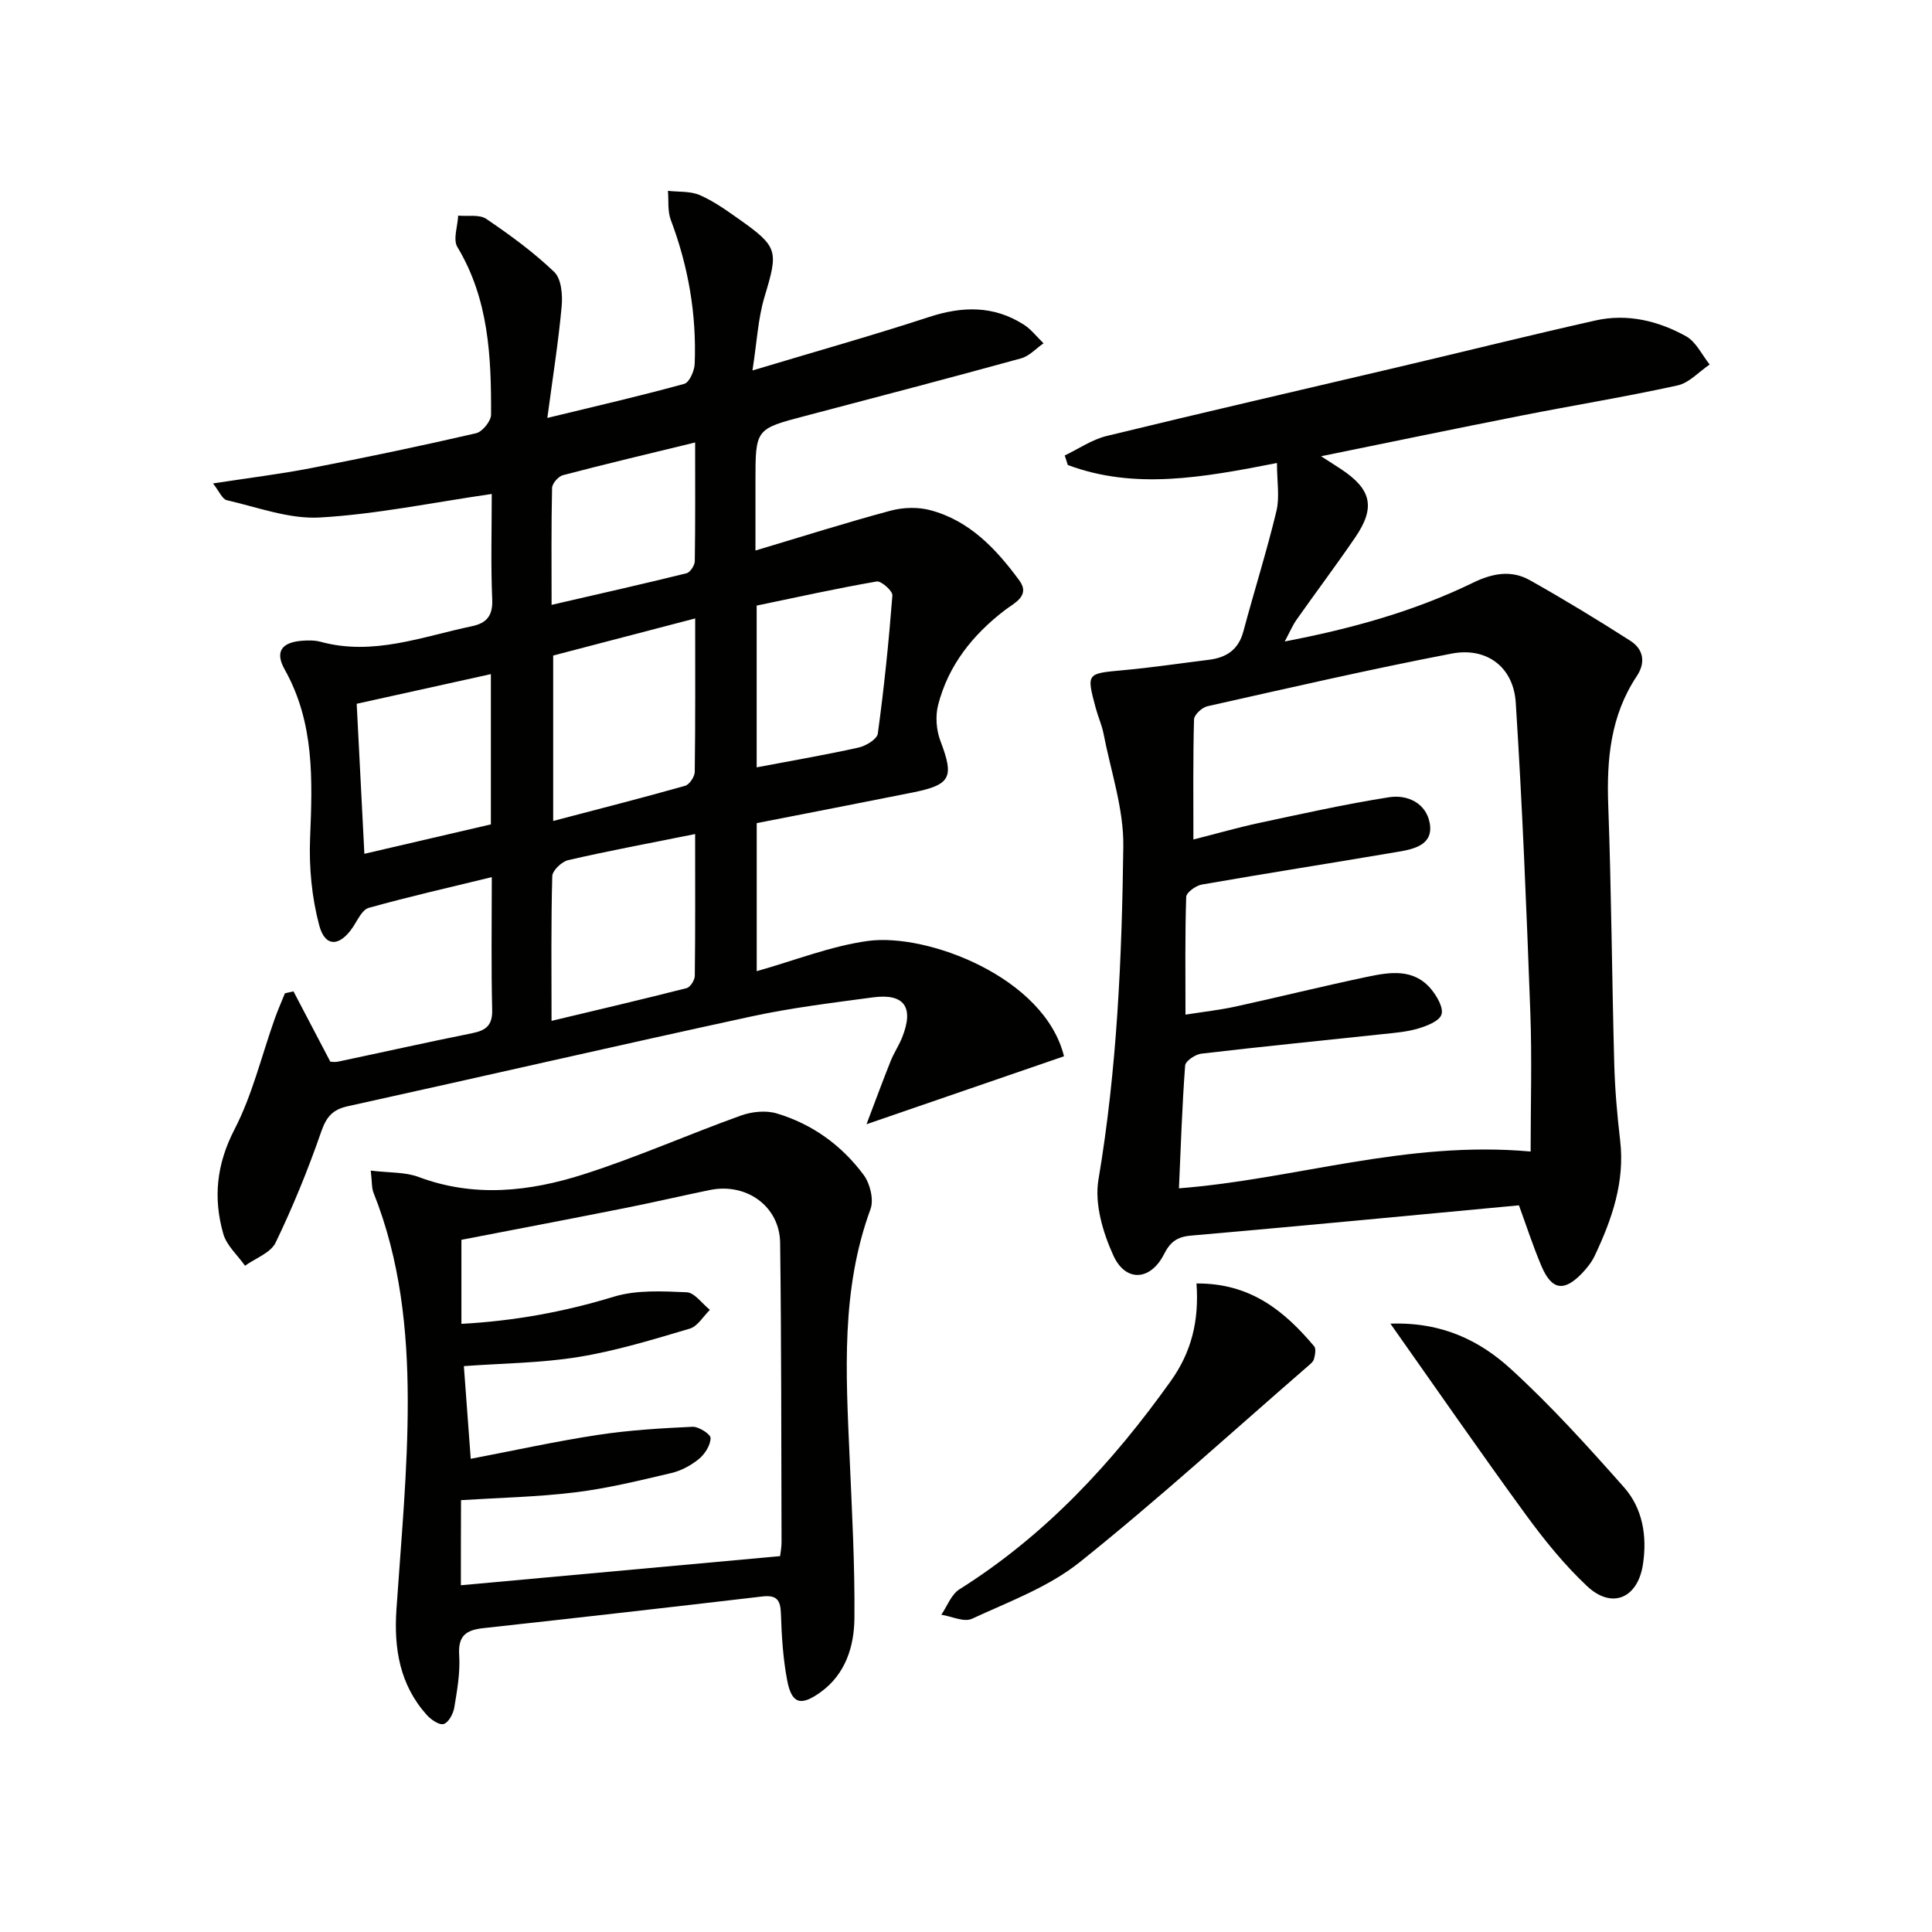 <svg enable-background="new 0 0 400 400" viewBox="0 0 400 400" xmlns="http://www.w3.org/2000/svg"><g fill="#010100"><path d="m156.67 170.42v30.65c7.84-2.2 15.31-5.2 23.04-6.26 12.25-1.67 36.55 7.51 40.58 23.88-13.3 4.58-26.63 9.17-40.89 14.07 1.86-4.89 3.37-9.01 5-13.08.67-1.69 1.72-3.23 2.39-4.92 2.49-6.26.43-9.14-6.11-8.26-8.39 1.13-16.83 2.15-25.09 3.94-27.89 6.04-55.7 12.45-83.57 18.59-3.15.69-4.44 2.18-5.51 5.26-2.71 7.82-5.85 15.52-9.44 22.97-1.02 2.13-4.17 3.23-6.34 4.8-1.54-2.19-3.8-4.17-4.5-6.6-2.11-7.41-1.42-14.4 2.32-21.63 3.7-7.15 5.6-15.22 8.32-22.88.64-1.79 1.41-3.54 2.12-5.3.59-.13 1.18-.27 1.77-.4 2.44 4.67 4.89 9.33 7.63 14.56.08 0 .9.14 1.65-.02 9.25-1.95 18.47-4.02 27.74-5.88 2.87-.58 4.21-1.65 4.12-4.88-.22-8.8-.08-17.61-.08-27.43-8.93 2.18-17.27 4.06-25.49 6.37-1.36.38-2.3 2.54-3.27 3.99-2.71 4.05-5.75 4.22-6.97-.38-1.54-5.78-2.13-12.03-1.89-18.03.49-12.05.94-23.88-5.25-34.92-2.05-3.65-.7-5.61 3.48-5.96 1.31-.11 2.72-.13 3.97.21 10.87 2.96 20.99-1.07 31.31-3.23 2.93-.61 4.35-2.09 4.2-5.49-.31-7.26-.1-14.53-.1-21.89-12.29 1.78-23.88 4.2-35.57 4.87-6.35.37-12.89-2.12-19.28-3.58-.94-.21-1.56-1.82-2.86-3.47 7.4-1.14 13.93-1.94 20.38-3.19 11.4-2.21 22.77-4.59 34.08-7.2 1.31-.3 3.1-2.51 3.11-3.84.05-12.01-.47-23.92-6.97-34.71-.95-1.57.06-4.31.16-6.51 1.97.19 4.38-.29 5.82.68 4.93 3.34 9.79 6.89 14.07 10.99 1.47 1.4 1.75 4.72 1.54 7.07-.67 7.37-1.84 14.7-2.97 23.15 10.42-2.53 19.44-4.6 28.35-7.06 1.06-.29 2.11-2.7 2.16-4.17.4-10.24-1.32-20.16-4.95-29.77-.69-1.82-.42-4-.59-6.02 2.21.26 4.62.03 6.58.88 2.87 1.24 5.49 3.12 8.07 4.94 8.22 5.8 8.22 6.59 5.34 16.15-1.34 4.46-1.56 9.26-2.49 15.22 13.17-3.96 24.95-7.27 36.57-11.07 6.9-2.26 13.38-2.39 19.59 1.57 1.56.99 2.74 2.57 4.1 3.88-1.54 1.06-2.93 2.64-4.63 3.11-14.88 4.09-29.8 8.01-44.73 11.93-10.27 2.7-10.28 2.67-10.28 13.55v14.31c9.74-2.91 18.8-5.79 27.98-8.25 2.57-.69 5.63-.79 8.19-.11 8.15 2.15 13.67 8.04 18.45 14.54 2.37 3.22-1.08 4.7-2.99 6.17-6.68 5.12-11.7 11.42-13.81 19.62-.6 2.32-.38 5.22.48 7.47 2.84 7.49 2.21 9.04-5.67 10.64-10.73 2.15-21.46 4.22-32.37 6.36zm-42.14-34.7v34.25c9.53-2.5 18.46-4.78 27.32-7.28.89-.25 1.97-1.88 1.99-2.88.14-10.44.09-20.88.09-31.77-10.05 2.63-19.62 5.13-29.4 7.68zm29.39 36.96c-9.44 1.9-17.9 3.47-26.28 5.4-1.34.31-3.27 2.15-3.3 3.33-.27 9.78-.15 19.57-.15 29.95 9.72-2.32 18.87-4.46 27.97-6.78.75-.19 1.67-1.64 1.69-2.52.12-9.45.07-18.91.07-29.38zm12.74-13.81c7.52-1.43 14.35-2.59 21.11-4.1 1.52-.34 3.81-1.73 3.97-2.88 1.3-9.5 2.28-19.05 3.02-28.62.07-.92-2.31-3.04-3.25-2.88-8.29 1.43-16.5 3.26-24.85 4.99zm-55.03-19.3c-9.66 2.13-18.67 4.12-27.78 6.14.53 10.4 1.05 20.45 1.59 31.06 9-2.09 17.62-4.1 26.19-6.09 0-10.47 0-20.26 0-31.11zm42.29-47.96c-9.49 2.31-18.46 4.43-27.37 6.77-.95.25-2.23 1.72-2.25 2.65-.18 7.92-.1 15.84-.1 24.2 9.7-2.24 18.83-4.29 27.93-6.54.76-.19 1.7-1.63 1.72-2.5.12-7.94.07-15.89.07-24.58z"/><path d="m264.38 95.86c-15.47 3.03-29.46 5.57-43.3.42-.21-.66-.43-1.32-.64-1.98 2.89-1.38 5.65-3.3 8.7-4.04 20.14-4.91 40.35-9.54 60.53-14.3 13.55-3.19 27.06-6.56 40.65-9.61 6.59-1.48 12.99.07 18.76 3.27 2.07 1.15 3.29 3.85 4.89 5.85-2.21 1.49-4.24 3.8-6.66 4.33-10.69 2.35-21.51 4.11-32.26 6.23-13.51 2.66-26.99 5.47-41.54 8.43 1.87 1.2 3.01 1.92 4.14 2.67 6.31 4.17 7.18 7.93 2.93 14.14-3.94 5.77-8.14 11.35-12.16 17.06-.82 1.17-1.38 2.53-2.43 4.48 13.96-2.68 26.85-6.27 38.95-12.15 4.11-2 7.96-2.69 11.83-.52 7.04 3.96 13.95 8.16 20.75 12.51 2.74 1.75 3.26 4.48 1.35 7.35-5.43 8.16-6.25 17.22-5.9 26.75.65 17.8.76 35.61 1.24 53.41.14 5.31.6 10.63 1.22 15.91 1.02 8.62-1.69 16.36-5.26 23.92-.63 1.33-1.6 2.55-2.62 3.62-3.73 3.89-6.28 3.51-8.4-1.46-1.8-4.23-3.21-8.63-4.67-12.6-22.97 2.15-45.43 4.31-67.91 6.27-2.89.25-4.3 1.33-5.58 3.86-2.77 5.47-7.92 5.85-10.47.28-2.18-4.77-3.94-10.74-3.1-15.71 3.86-22.89 4.86-45.95 5.15-69.03.1-7.77-2.6-15.57-4.1-23.35-.35-1.78-1.13-3.47-1.6-5.24-1.95-7.29-1.92-7.17 5.65-7.87 5.94-.54 11.86-1.43 17.78-2.16 3.62-.45 6.12-2.09 7.13-5.88 2.22-8.32 4.83-16.54 6.84-24.91.7-2.88.11-6.11.11-9.95zm52.52 142.55c0-9.52.29-19.14-.06-28.74-.79-21.41-1.65-42.83-3.02-64.2-.47-7.38-6.02-11.54-13.27-10.15-16.93 3.25-33.75 7.13-50.57 10.9-1.11.25-2.74 1.76-2.77 2.72-.22 8.08-.13 16.17-.13 24.87 5.05-1.28 9.35-2.52 13.71-3.45 8.91-1.9 17.81-3.89 26.8-5.3 3.81-.6 7.68 1.22 8.42 5.37.8 4.44-3.16 5.35-6.48 5.91-13.56 2.31-27.16 4.43-40.72 6.8-1.23.22-3.19 1.64-3.22 2.55-.26 7.94-.15 15.9-.15 24.38 3.87-.61 7.15-.97 10.35-1.67 9.08-1.99 18.1-4.23 27.19-6.14 4.74-1 9.75-1.85 13.39 2.62 1.17 1.43 2.53 3.81 2.07 5.17-.46 1.37-2.98 2.34-4.77 2.88-2.36.71-4.89.91-7.36 1.17-12.53 1.34-25.08 2.58-37.6 4.05-1.24.15-3.28 1.53-3.34 2.46-.63 8.41-.9 16.85-1.28 25.42 24.07-1.87 46.97-9.95 72.81-7.62z"/><path d="m76.76 242.36c3.83.47 7.1.27 9.91 1.32 11.52 4.32 22.99 3.02 34.16-.55 11.03-3.52 21.66-8.25 32.57-12.17 2.26-.81 5.15-1.11 7.4-.44 7.36 2.19 13.47 6.61 18.02 12.75 1.32 1.78 2.13 5.1 1.41 7.06-6.15 16.75-5.09 34-4.33 51.28.48 11.13 1.1 22.27 1 33.4-.05 5.84-1.82 11.59-7 15.33-4.12 2.97-5.99 2.43-6.92-2.43-.87-4.54-1.15-9.22-1.3-13.85-.09-2.83-.91-3.87-3.83-3.53-19.26 2.26-38.52 4.45-57.8 6.56-3.54.39-5.24 1.56-4.98 5.56.23 3.59-.41 7.26-1.01 10.85-.21 1.3-1.19 3.14-2.2 3.44-.94.27-2.67-.93-3.55-1.93-5.57-6.25-6.78-13.74-6.23-21.84.98-14.4 2.36-28.81 2.34-43.22-.02-14.58-1.56-29.15-7.07-42.96-.42-1.02-.31-2.25-.59-4.63zm18.66 85.85c22.36-2.04 44.08-4.02 66.09-6.03.07-.65.31-1.79.3-2.93-.06-20.64-.03-41.29-.29-61.93-.1-7.57-6.98-12.5-14.56-10.94-5.84 1.2-11.64 2.56-17.48 3.72-11.32 2.25-22.66 4.41-33.95 6.59v17.4c11.01-.6 21.32-2.5 31.55-5.62 4.71-1.43 10.06-1.14 15.08-.92 1.65.07 3.21 2.36 4.82 3.64-1.38 1.34-2.54 3.41-4.17 3.89-7.59 2.25-15.22 4.59-23 5.86s-15.77 1.31-23.77 1.9c.48 6.49.94 12.66 1.42 19.19 9.01-1.72 17.59-3.62 26.27-4.94 6.48-.99 13.08-1.39 19.64-1.69 1.29-.06 3.76 1.53 3.75 2.33-.02 1.48-1.17 3.3-2.4 4.32-1.62 1.33-3.67 2.44-5.7 2.92-6.59 1.55-13.2 3.18-19.9 4-7.83.96-15.77 1.12-23.67 1.62-.03 5.91-.03 11.35-.03 17.62z"/><path d="m247.72 265.73c11.2-.09 18.21 5.71 24.36 13 .44.52.19 1.8-.04 2.65-.15.57-.78 1.06-1.28 1.49-15.67 13.59-31.01 27.6-47.2 40.55-6.46 5.17-14.69 8.19-22.33 11.73-1.63.76-4.2-.5-6.34-.84 1.23-1.79 2.06-4.2 3.75-5.26 17.78-11.18 31.68-26.18 43.77-43.14 4.29-6.02 5.87-12.48 5.31-20.18z"/><path d="m287.87 274.05c10.73-.38 18.55 3.55 24.95 9.4 8.31 7.59 15.91 16.01 23.39 24.45 3.9 4.4 4.83 10.13 3.95 15.96-1.07 7.06-6.43 9.37-11.59 4.52-4.69-4.41-8.82-9.51-12.63-14.73-9.29-12.73-18.25-25.69-28.07-39.6z"/></g></svg>
